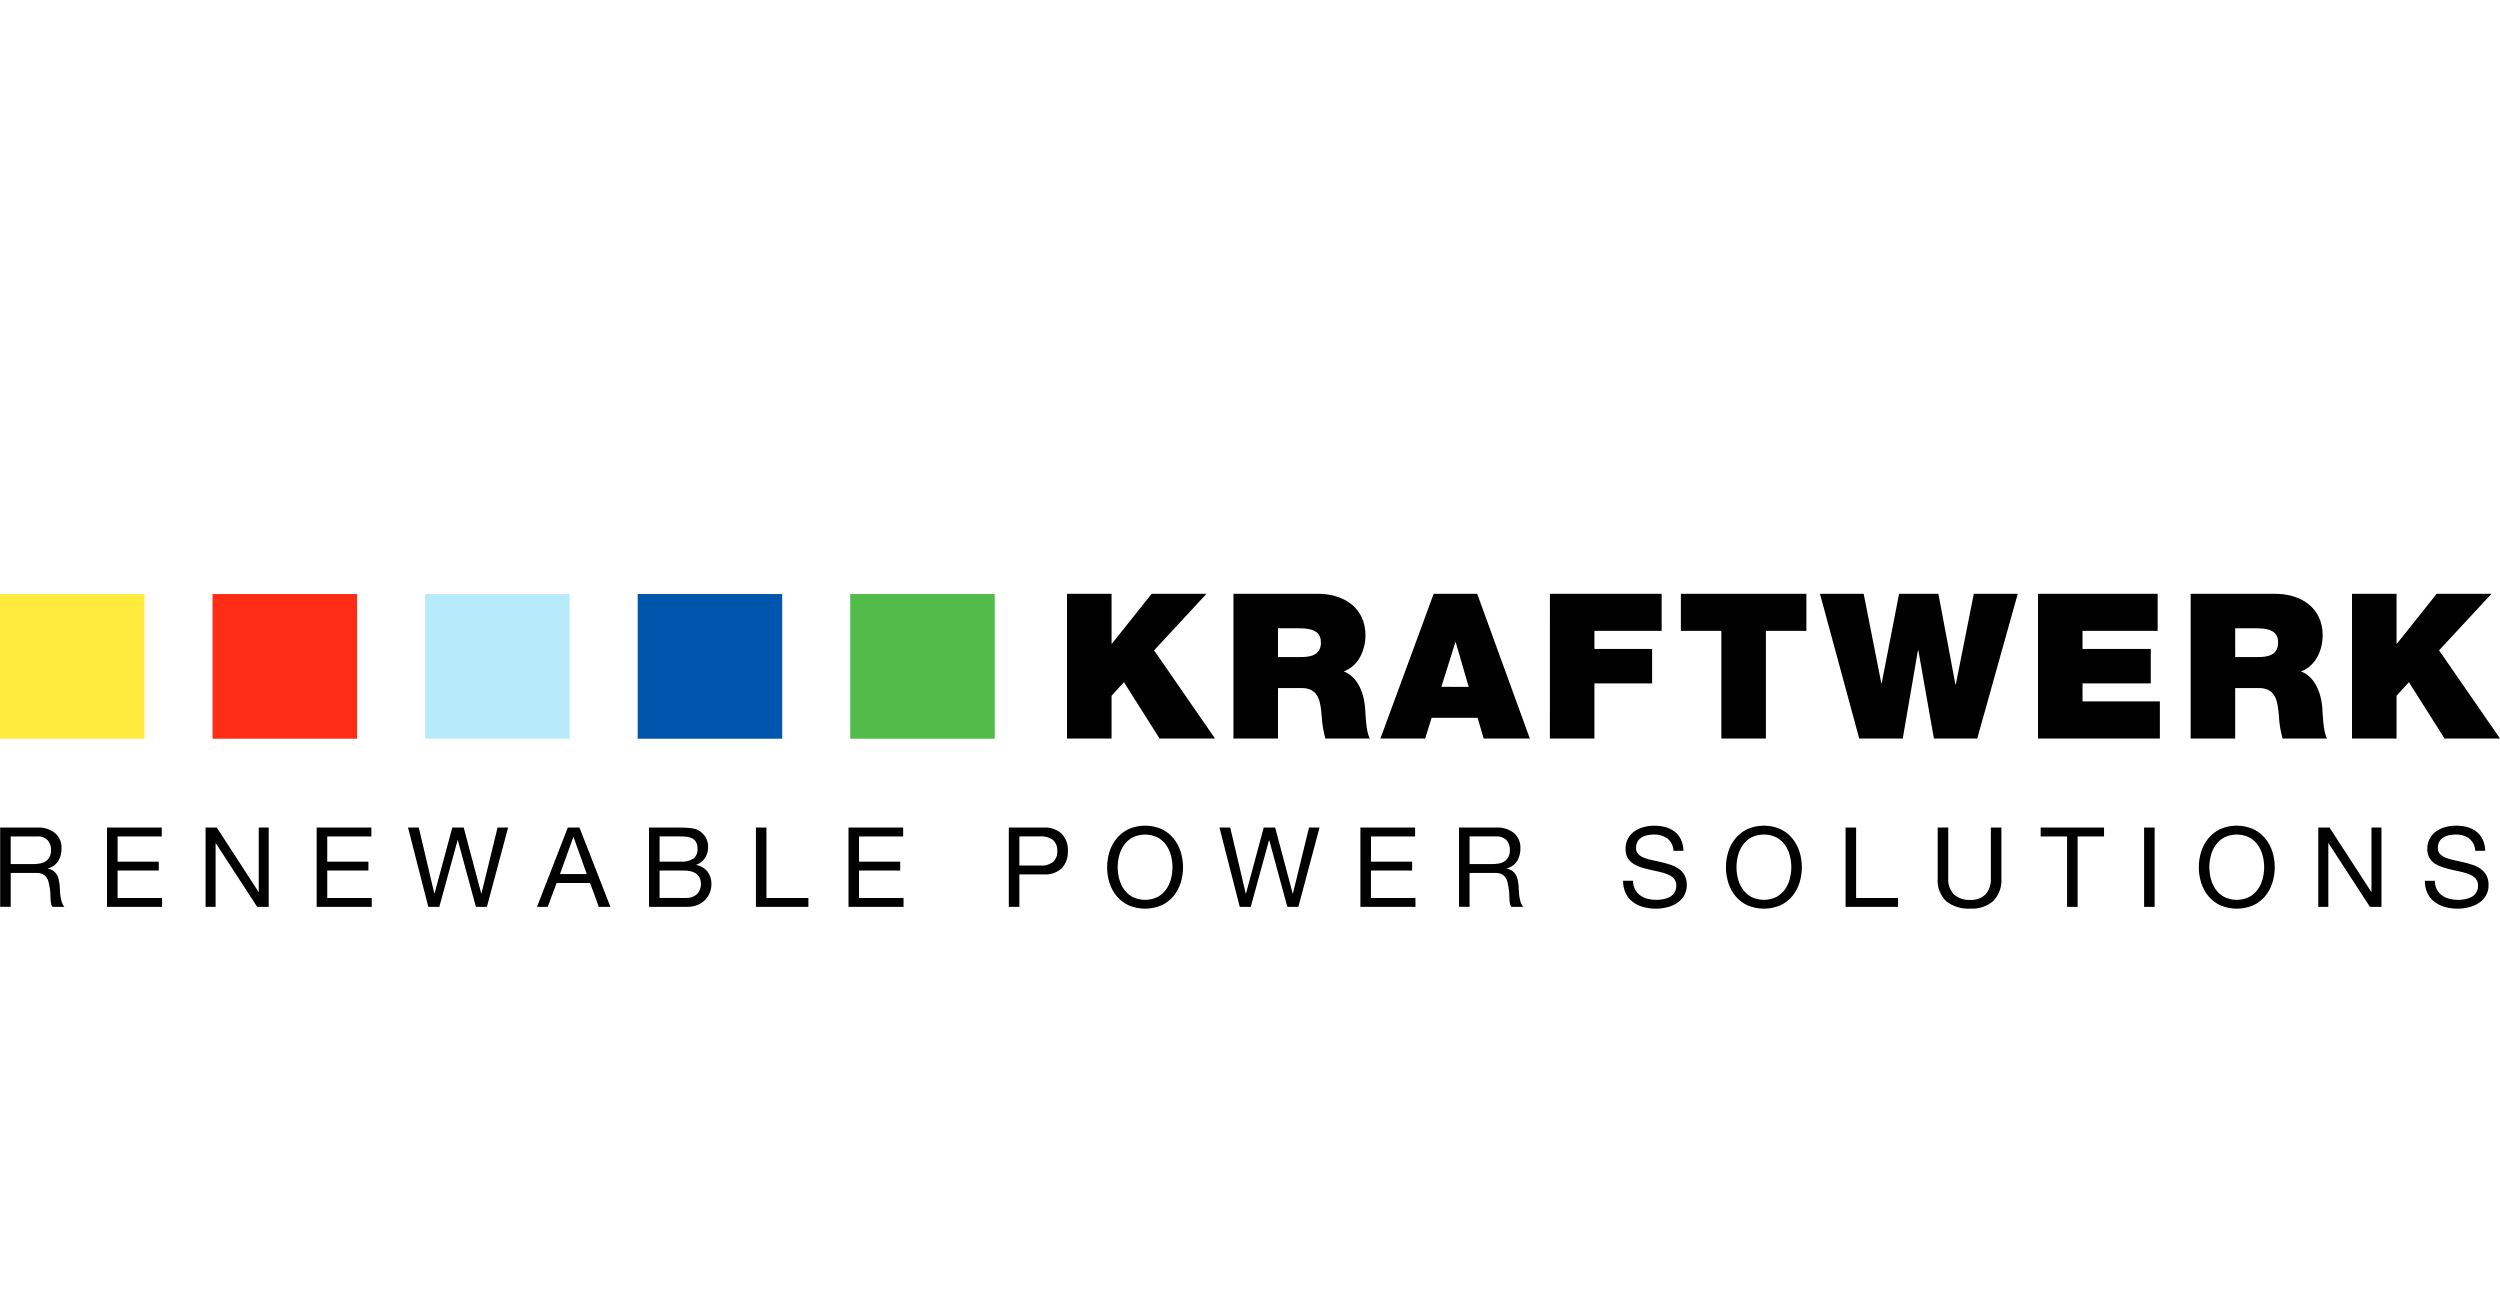 <svg width="1624" height="851" xmlns="http://www.w3.org/2000/svg" xmlns:xlink="http://www.w3.org/1999/xlink" xml:space="preserve" overflow="hidden"><defs><clipPath id="clip0"><rect x="938" y="343" width="1624" height="851"/></clipPath><clipPath id="clip1"><rect x="938" y="728" width="1624" height="206"/></clipPath><clipPath id="clip2"><rect x="938" y="728" width="1624" height="206"/></clipPath><clipPath id="clip3"><rect x="938" y="728" width="1624" height="206"/></clipPath></defs><g clip-path="url(#clip0)" transform="translate(-938 -343)"><g clip-path="url(#clip1)"><g clip-path="url(#clip2)"><g clip-path="url(#clip3)"><path d="M0 46.322 28.931 46.322 28.931 18.578 36.959 9.762 60.107 46.322 96.138 46.322 56.554-10.882 90.601-47.576 54.968-47.576 29.195-15.232 28.931-15.232 28.931-47.576 0-47.576ZM108.109 46.322 137.04 46.322 137.04 13.574 152.424 13.574C163.865 13.574 164.654 22.91 165.447 31.861 165.708 36.754 166.5 41.604 167.808 46.327L196.748 46.327C194.114 41.986 193.979 30.808 193.612 26.203 192.541 14.492 187.667 5.824 179.782 2.795 189.383-0.757 193.858-11.016 193.858-20.751 193.858-38.505 179.648-47.576 163.211-47.576L108.109-47.576ZM137.04-25.226 150.587-25.226C161.63-25.226 164.923-21.804 164.923-15.881 164.923-7.472 157.558-6.545 152.164-6.545L137.04-6.545ZM243.168 12.786 252.249-16.128 252.504-16.128 260.922 12.803ZM203.584 46.322 232.645 46.322 236.852 32.909 266.71 32.909 270.652 46.322 300.636 46.322 266.45-47.576 238.173-47.576ZM313.664 46.322 342.595 46.322 342.595 10.55 380.074 10.55 380.074-11.805 342.595-11.805 342.595-23.511 386.256-23.511 386.256-47.576 313.682-47.576ZM425.052 46.322 453.983 46.322 453.983-23.511 480.289-23.511 480.289-47.576 398.755-47.576 398.755-23.511 425.061-23.511ZM617.593-47.576 589.052-47.576 577.346 11.2 577.09 11.2 566.038-47.576 540.503-47.576 529.214 10.416 528.958 10.416 517.503-47.576 489.105-47.576 514.614 46.322 542.891 46.322 552.747-10.886 553.011-10.886 563.135 46.322 591.278 46.322ZM630.741 46.322 709.91 46.322 709.91 22.256 659.673 22.256 659.673 10.55 703.997 10.55 703.997-11.805 659.673-11.805 659.673-23.511 708.472-23.511 708.472-47.576 630.741-47.576ZM729.904 46.322 758.844 46.322 758.844 13.574 774.228 13.574C785.669 13.574 786.458 22.91 787.242 31.861 787.506 36.754 788.301 41.605 789.612 46.327L818.543 46.327C815.918 41.986 815.783 30.808 815.407 26.203 814.354 14.497 809.493 5.824 801.604 2.8 811.196-0.753 815.671-11.012 815.671-20.746 815.671-38.5 801.47-47.572 785.024-47.572L729.922-47.572ZM758.844-25.226 772.391-25.226C783.434-25.226 786.727-21.804 786.727-15.881 786.727-7.472 779.362-6.545 773.968-6.545L758.848-6.545ZM834.724 46.322 863.655 46.322 863.655 18.578 871.683 9.762 894.822 46.322 930.863 46.322 891.278-10.886 925.325-47.581 889.706-47.581 863.92-15.232 863.655-15.232 863.655-47.576 834.724-47.576Z" transform="matrix(1 0 0 1.001 1631.14 776.363)"/><path d="M11.952 0.605C16.097 0.358 20.188 1.643 23.448 4.216 26.249 6.705 27.774 10.328 27.596 14.071 27.659 16.953 26.924 19.797 25.473 22.287 23.934 24.744 21.48 26.486 18.654 27.13L18.654 27.282C19.959 27.493 21.202 27.985 22.296 28.725 23.203 29.365 23.966 30.187 24.536 31.14 25.1 32.117 25.511 33.174 25.755 34.276 26.024 35.459 26.231 36.655 26.373 37.859 26.463 39.114 26.539 40.386 26.584 41.681 26.628 42.961 26.749 44.237 26.947 45.502 27.13 46.717 27.409 47.915 27.78 49.086 28.116 50.179 28.666 51.195 29.397 52.074L21.759 52.074C21.235 51.462 20.898 50.713 20.787 49.915 20.605 48.901 20.495 47.876 20.46 46.846 20.415 45.722 20.361 44.503 20.316 43.213 20.261 41.927 20.112 40.647 19.868 39.383 19.676 38.137 19.42 36.95 19.143 35.799 18.888 34.733 18.422 33.729 17.772 32.846 17.129 31.985 16.288 31.291 15.321 30.822 14.052 30.267 12.673 30.009 11.289 30.069L-5.421 30.069-5.421 52.052-12.275 52.052-12.275 0.605ZM13.395 23.967C14.74 23.765 16.029 23.286 17.18 22.561 18.267 21.853 19.16 20.886 19.779 19.747 20.48 18.326 20.814 16.752 20.751 15.169 20.848 12.856 20.075 10.591 18.583 8.821 16.718 7.028 14.166 6.134 11.589 6.37L-5.434 6.37-5.434 24.321 8.848 24.321C10.371 24.328 11.891 24.21 13.395 23.967M92.698 0.605 92.698 6.37 64.027 6.37 64.027 22.735 90.763 22.735 90.763 28.501 64.004 28.501 64.004 46.309 92.908 46.309 92.908 52.074 57.15 52.074 57.15 0.605ZM128.456 0.605 155.555 42.348 155.707 42.348 155.707 0.605 162.172 0.605 162.172 52.074 154.686 52.074 127.807 10.774 127.677 10.774 127.677 52.074 121.168 52.074 121.168 0.605ZM228.873 0.605 228.873 6.37 200.202 6.37 200.202 22.735 226.947 22.735 226.947 28.501 200.202 28.501 200.202 46.309 229.106 46.309 229.106 52.074 193.325 52.074 193.325 0.605ZM296.775 52.074 285.024 8.821 284.881 8.821 272.986 52.074 265.855 52.074 252.666 0.605 259.659 0.605 269.756 43.424 269.9 43.424 281.427 0.605 288.845 0.605 300.242 43.428 300.385 43.428 310.833 0.605 317.687 0.605 303.911 52.074ZM368.793 30.808 360.214 6.805 360.071 6.805 351.349 30.808ZM364.036 0.605 384.15 52.074 376.579 52.074 370.957 36.574 349.189 36.574 343.415 52.074 336.44 52.074 356.465 0.605ZM429.783 22.735C432.732 22.99 435.683 22.269 438.182 20.684 439.959 19.148 440.906 16.862 440.736 14.519 440.811 13.026 440.514 11.537 439.871 10.187 439.328 9.161 438.502 8.311 437.492 7.737 436.412 7.139 435.225 6.76 433.998 6.621 432.6 6.448 431.192 6.362 429.783 6.366L416.088 6.366 416.088 22.735ZM427.91 0.605C429.017 0.605 430.208 0.605 431.494 0.641 432.78 0.676 434.021 0.739 435.279 0.86 436.454 0.966 437.621 1.145 438.774 1.398 439.754 1.599 440.693 1.964 441.551 2.477 443.278 3.531 444.743 4.961 445.839 6.662 447.067 8.623 447.683 10.907 447.608 13.22 447.671 15.732 446.981 18.204 445.628 20.321 444.256 22.357 442.276 23.908 439.97 24.751L439.97 24.904C442.845 25.4 445.435 26.939 447.245 29.227 448.962 31.558 449.849 34.397 449.763 37.291 449.764 39.164 449.422 41.023 448.755 42.774 448.085 44.534 447.062 46.138 445.749 47.487 444.353 48.907 442.689 50.033 440.852 50.802 438.713 51.676 436.417 52.103 434.106 52.056L409.233 52.056 409.233 0.605ZM433.241 46.3C435.842 46.455 438.398 45.574 440.351 43.849 442.117 42.051 443.044 39.592 442.904 37.076 442.961 35.623 442.638 34.181 441.968 32.891 441.372 31.819 440.517 30.914 439.482 30.257 438.381 29.585 437.166 29.12 435.898 28.886 434.519 28.618 433.118 28.484 431.713 28.488L416.088 28.488 416.088 46.295ZM485.503 0.605 485.503 46.3 512.755 46.3 512.755 52.065 478.663 52.065 478.663 0.605ZM574.322 0.605 574.322 6.37 545.65 6.37 545.65 22.735 572.395 22.735 572.395 28.501 545.65 28.501 545.65 46.309 574.564 46.309 574.564 52.074 538.805 52.074 538.805 0.605ZM663.207 25.244C666.253 25.552 669.302 24.703 671.75 22.865 673.636 21.017 674.618 18.435 674.438 15.801 674.617 13.177 673.635 10.607 671.75 8.772 669.29 6.956 666.254 6.098 663.207 6.357L649.803 6.357 649.803 25.258ZM665.514 0.605C669.823 0.291 674.075 1.736 677.301 4.61 680.109 7.639 681.557 11.686 681.306 15.809 681.553 19.946 680.107 24.005 677.301 27.054 674.087 29.945 669.822 31.381 665.514 31.023L649.803 31.023 649.803 52.079 642.949 52.079 642.949 0.605ZM714.686 34.016C715.321 36.461 716.394 38.771 717.853 40.834 719.307 42.859 721.206 44.523 723.403 45.699 728.501 48.146 734.433 48.146 739.531 45.699 741.73 44.525 743.63 42.861 745.082 40.834 746.543 38.771 747.619 36.462 748.258 34.016 749.602 28.985 749.602 23.69 748.258 18.659 747.62 16.215 746.544 13.908 745.082 11.849 743.632 9.82 741.732 8.155 739.531 6.984 734.434 4.538 728.501 4.538 723.403 6.984 721.204 8.158 719.305 9.822 717.853 11.849 716.393 13.908 715.32 16.216 714.686 18.659 713.33 23.688 713.33 28.986 714.686 34.016M708.373 16.208C709.356 13.072 710.935 10.154 713.023 7.616 715.13 5.081 717.76 3.033 720.733 1.613 727.59-1.375 735.38-1.375 742.237 1.613 745.206 3.033 747.832 5.082 749.933 7.616 752.018 10.162 753.594 13.085 754.574 16.226 756.65 22.819 756.65 29.891 754.574 36.484 753.594 39.628 752.019 42.554 749.933 45.103 747.827 47.626 745.192 49.654 742.214 51.044 735.348 53.983 727.578 53.983 720.711 51.044 717.738 49.651 715.106 47.623 713.001 45.103 710.909 42.557 709.33 39.63 708.351 36.484 706.288 29.889 706.288 22.821 708.351 16.226M823.878 52.088 812.128 8.834 811.975 8.834 800.108 52.074 792.972 52.074 779.778 0.605 786.771 0.605 796.86 43.424 797.012 43.424 808.539 0.605 815.967 0.605 827.355 43.424 827.498 43.424 837.959 0.605 844.804 0.605 831.019 52.074ZM906.873 0.605 906.873 6.37 878.201 6.37 878.201 22.735 904.937 22.735 904.937 28.501 878.193 28.501 878.193 46.309 907.106 46.309 907.106 52.074 871.338 52.074 871.338 0.605ZM959.641 0.605C963.789 0.357 967.882 1.64 971.146 4.211 973.941 6.704 975.462 10.325 975.285 14.067 975.348 16.949 974.613 19.792 973.162 22.283 971.622 24.736 969.168 26.474 966.343 27.112L966.343 27.282C967.648 27.493 968.891 27.985 969.985 28.725 970.893 29.365 971.656 30.187 972.225 31.14 972.792 32.116 973.206 33.174 973.453 34.276 973.719 35.459 973.923 36.655 974.062 37.859 974.161 39.114 974.231 40.388 974.273 41.681 974.321 42.961 974.442 44.236 974.636 45.502 974.819 46.717 975.098 47.915 975.469 49.086 975.809 50.178 976.358 51.193 977.086 52.074L969.448 52.074C968.927 51.46 968.591 50.712 968.476 49.915 968.298 48.901 968.189 47.875 968.149 46.846 968.104 45.722 968.05 44.503 968.005 43.213 967.951 41.927 967.801 40.647 967.557 39.383 967.365 38.137 967.109 36.95 966.841 35.799 966.578 34.736 966.112 33.733 965.47 32.846 964.823 31.985 963.98 31.291 963.01 30.822 961.741 30.267 960.362 30.009 958.978 30.069L942.25 30.069 942.25 52.052 935.401 52.052 935.401 0.605ZM961.084 23.963C962.429 23.76 963.718 23.281 964.869 22.556 965.958 21.851 966.851 20.884 967.468 19.743 968.169 18.322 968.503 16.748 968.44 15.164 968.537 12.852 967.763 10.586 966.272 8.816 964.408 7.022 961.855 6.128 959.279 6.366L942.255 6.366 942.255 24.321 956.537 24.321C958.055 24.328 959.572 24.209 961.07 23.967M1070.69 7.616C1068.12 5.868 1065.05 4.997 1061.94 5.129 1060.51 5.131 1059.09 5.282 1057.69 5.577 1056.37 5.831 1055.12 6.32 1053.97 7.02 1052.9 7.686 1052.01 8.61 1051.38 9.708 1050.69 11.004 1050.35 12.457 1050.4 13.924 1050.34 15.346 1050.85 16.735 1051.81 17.785 1052.87 18.85 1054.15 19.673 1055.56 20.2 1057.28 20.867 1059.05 21.384 1060.86 21.745 1062.83 22.153 1064.83 22.601 1066.88 23.089 1068.92 23.578 1070.91 24.133 1072.9 24.778 1074.78 25.388 1076.57 26.276 1078.19 27.412 1079.74 28.505 1081.03 29.936 1081.94 31.597 1082.94 33.555 1083.43 35.737 1083.35 37.936 1083.42 40.407 1082.78 42.847 1081.51 44.965 1080.31 46.889 1078.7 48.517 1076.79 49.727 1074.81 50.99 1072.62 51.9 1070.33 52.415 1068 52.965 1065.62 53.245 1063.23 53.248 1060.47 53.262 1057.71 52.899 1055.05 52.168 1052.61 51.499 1050.32 50.383 1048.29 48.876 1046.33 47.396 1044.75 45.468 1043.68 43.253 1042.49 40.716 1041.91 37.937 1041.98 35.136L1048.47 35.136C1048.42 37.075 1048.85 38.996 1049.74 40.722 1050.54 42.241 1051.67 43.56 1053.05 44.579 1054.49 45.629 1056.12 46.39 1057.85 46.819 1059.68 47.306 1061.57 47.55 1063.47 47.545 1065.03 47.535 1066.58 47.385 1068.12 47.097 1069.59 46.836 1071.02 46.336 1072.33 45.619 1075.07 44.161 1076.7 41.247 1076.52 38.155 1076.59 36.591 1076.09 35.055 1075.11 33.832 1074.08 32.667 1072.8 31.748 1071.36 31.144 1069.65 30.4 1067.88 29.831 1066.06 29.446 1064.09 28.998 1062.09 28.55 1060.04 28.102 1058 27.654 1056.01 27.121 1054.02 26.521 1052.16 25.971 1050.38 25.171 1048.73 24.142 1047.19 23.187 1045.9 21.877 1044.98 20.321 1043.98 18.526 1043.5 16.494 1043.57 14.443 1043.51 12.104 1044.06 9.79 1045.15 7.723 1046.18 5.856 1047.62 4.252 1049.37 3.037 1051.19 1.782 1053.21 0.855 1055.35 0.296 1057.6-0.305 1059.91-0.607 1062.24-0.6 1064.72-0.618 1067.19-0.303 1069.59 0.336 1071.75 0.917 1073.77 1.924 1075.54 3.297 1077.25 4.659 1078.63 6.395 1079.57 8.373 1080.61 10.674 1081.17 13.167 1081.2 15.693L1074.71 15.693C1074.62 12.542 1073.15 9.59 1070.69 7.616M1116.65 33.998C1117.29 36.444 1118.37 38.754 1119.83 40.816 1121.28 42.84 1123.18 44.505 1125.37 45.681 1130.48 48.134 1136.42 48.134 1141.52 45.681 1143.72 44.505 1145.62 42.841 1147.08 40.816 1148.53 38.753 1149.61 36.443 1150.24 33.998 1151.59 28.967 1151.59 23.672 1150.24 18.641 1149.61 16.198 1148.54 13.89 1147.08 11.831 1145.62 9.805 1143.72 8.14 1141.52 6.966 1136.42 4.514 1130.48 4.514 1125.37 6.966 1123.17 8.14 1121.28 9.805 1119.83 11.831 1118.37 13.89 1117.29 16.197 1116.65 18.641 1115.31 23.672 1115.31 28.967 1116.65 33.998M1110.35 16.19C1111.33 13.06 1112.91 10.149 1114.99 7.616 1117.1 5.079 1119.73 3.031 1122.71 1.613 1129.56-1.371 1137.34-1.371 1144.19 1.613 1147.16 3.031 1149.8 5.079 1151.9 7.616 1153.99 10.161 1155.57 13.084 1156.55 16.226 1158.62 22.821 1158.62 29.889 1156.55 36.484 1155.57 39.629 1153.99 42.555 1151.9 45.103 1149.8 47.626 1147.16 49.654 1144.19 51.044 1137.33 53.98 1129.57 53.98 1122.71 51.044 1119.73 49.654 1117.1 47.626 1114.99 45.103 1112.9 42.557 1111.33 39.63 1110.35 36.484 1108.27 29.891 1108.27 22.819 1110.35 16.226M1193.36 0.605 1193.36 46.3 1220.61 46.3 1220.61 52.065 1186.51 52.065 1186.51 0.605ZM1282.46 48.289C1278.29 51.813 1272.91 53.58 1267.46 53.217 1261.89 53.551 1256.37 51.876 1251.93 48.495 1247.9 44.582 1245.85 39.059 1246.35 33.465L1246.35 0.605 1253.2 0.605 1253.2 33.478C1252.92 37.332 1254.25 41.129 1256.87 43.966 1259.79 46.517 1263.6 47.806 1267.46 47.55 1271.15 47.802 1274.77 46.502 1277.45 43.966 1279.92 41.053 1281.15 37.287 1280.88 33.478L1280.88 0.605 1287.73 0.605 1287.73 33.478C1288.15 38.938 1286.23 44.32 1282.46 48.289M1313.25 6.37 1313.25 0.605 1354.4 0.605 1354.4 6.37 1337.25 6.37 1337.25 52.065 1330.39 52.065 1330.39 6.37ZM1387.28 52.065 1380.43 52.065 1380.43 0.605 1387.28 0.605ZM1387.28 0.596 1423.83 34.007C1424.47 36.452 1425.54 38.762 1427 40.825 1428.46 42.85 1430.36 44.515 1432.56 45.69 1437.65 48.137 1443.59 48.137 1448.68 45.69 1450.88 44.517 1452.78 42.852 1454.23 40.825 1455.69 38.762 1456.77 36.452 1457.41 34.007 1458.75 28.976 1458.75 23.681 1457.41 18.65 1456.77 16.206 1455.7 13.899 1454.23 11.84 1452.79 9.811 1450.89 8.146 1448.68 6.975 1443.59 4.529 1437.65 4.529 1432.56 6.975 1430.36 8.148 1428.45 9.813 1427 11.84 1425.54 13.899 1424.47 16.207 1423.83 18.65 1422.48 23.679 1422.48 28.978 1423.83 34.007M1417.52 16.199C1418.5 13.066 1420.08 10.152 1422.17 7.616 1424.27 5.081 1426.9 3.033 1429.88 1.613 1436.73-1.375 1444.52-1.375 1451.38 1.613 1454.36 3.031 1456.99 5.079 1459.1 7.616 1461.18 10.162 1462.76 13.085 1463.74 16.226 1465.82 22.819 1465.82 29.891 1463.74 36.484 1462.76 39.628 1461.18 42.554 1459.1 45.103 1456.99 47.626 1454.36 49.654 1451.38 51.044 1444.51 53.983 1436.74 53.983 1429.88 51.044 1426.9 49.651 1424.27 47.623 1422.17 45.103 1420.08 42.557 1418.5 39.63 1417.52 36.484 1415.45 29.889 1415.45 22.821 1417.52 16.226M1500.88 0.605 1527.99 42.348 1528.13 42.348 1528.13 0.605 1534.63 0.605 1534.63 52.074 1527.13 52.074 1500.25 10.774 1500.1 10.774 1500.1 52.074 1493.59 52.074 1493.59 0.605ZM1591.54 7.616C1588.96 5.867 1585.89 4.995 1582.78 5.129 1581.35 5.132 1579.92 5.282 1578.52 5.577 1577.21 5.835 1575.95 6.323 1574.81 7.02 1573.74 7.686 1572.85 8.61 1572.22 9.708 1571.54 11.004 1571.2 12.458 1571.25 13.924 1571.19 15.346 1571.69 16.735 1572.66 17.785 1573.72 18.85 1575 19.673 1576.41 20.2 1578.12 20.868 1579.89 21.385 1581.7 21.745 1583.67 22.153 1585.68 22.601 1587.72 23.089 1589.76 23.578 1591.75 24.133 1593.74 24.778 1595.63 25.391 1597.41 26.279 1599.04 27.412 1600.59 28.507 1601.87 29.938 1602.79 31.597 1603.79 33.555 1604.27 35.737 1604.19 37.936 1604.27 40.407 1603.63 42.847 1602.35 44.965 1601.15 46.883 1599.54 48.509 1597.63 49.722 1595.65 50.983 1593.47 51.892 1591.18 52.41 1588.85 52.96 1586.47 53.24 1584.08 53.243 1581.31 53.258 1578.56 52.895 1575.89 52.164 1573.45 51.501 1571.15 50.389 1569.11 48.885 1567.15 47.402 1565.58 45.475 1564.51 43.262 1563.32 40.725 1562.74 37.946 1562.81 35.145L1569.3 35.145C1569.25 37.082 1569.68 39.003 1570.56 40.731 1571.36 42.248 1572.5 43.566 1573.87 44.588 1575.32 45.638 1576.95 46.399 1578.68 46.828 1580.51 47.315 1582.4 47.559 1584.3 47.554 1585.86 47.544 1587.41 47.394 1588.94 47.106 1590.42 46.847 1591.84 46.348 1593.16 45.628 1595.9 44.178 1597.53 41.258 1597.34 38.164 1597.41 36.6 1596.91 35.064 1595.93 33.841 1594.9 32.674 1593.62 31.755 1592.18 31.153 1590.48 30.408 1588.71 29.839 1586.89 29.455 1584.92 29.022 1582.91 28.574 1580.87 28.111 1578.82 27.648 1576.82 27.121 1574.85 26.53 1572.98 25.977 1571.2 25.177 1569.55 24.151 1568.02 23.194 1566.73 21.884 1565.8 20.33 1564.81 18.535 1564.32 16.503 1564.39 14.452 1564.34 12.113 1564.89 9.798 1565.99 7.732 1567.01 5.856 1568.45 4.242 1570.2 3.019 1572.02 1.766 1574.04 0.839 1576.18 0.278 1578.42-0.322 1580.74-0.624 1583.06-0.618 1585.55-0.636 1588.02-0.321 1590.42 0.318 1592.58 0.899 1594.6 1.906 1596.36 3.279 1598.07 4.642 1599.45 6.378 1600.39 8.355 1601.43 10.658 1601.98 13.152 1602.01 15.68L1595.52 15.68C1595.43 12.545 1593.97 9.607 1591.52 7.643" transform="matrix(1 0 0 1.001 950.378 879.973)"/><path d="M40.265-14.04 134.155-14.04 134.155-107.929 40.265-107.929Z" fill="#FFEA3D" transform="matrix(1 0 0 1.001 897.735 836.919)"/><path d="M110.205-14.04 204.113-14.04 204.113-107.929 110.205-107.929Z" fill="#FF2D16" transform="matrix(1 0 0 1.001 965.852 836.919)"/><path d="M180.186-14.04 274.071-14.04 274.071-107.929 180.186-107.929Z" fill="#B7EBFB" transform="matrix(1 0 0 1.001 1033.97 836.919)"/><path d="M250.144-14.04 344.029-14.04 344.029-107.929 250.144-107.929Z" fill="#0055AD" transform="matrix(1 0 0 1.001 1102.09 836.919)"/><path d="M320.101-14.04 413.987-14.04 413.987-107.929 320.101-107.929Z" fill="#51BC49" transform="matrix(1 0 0 1.001 1170.21 836.919)"/></g></g></g></g></svg>